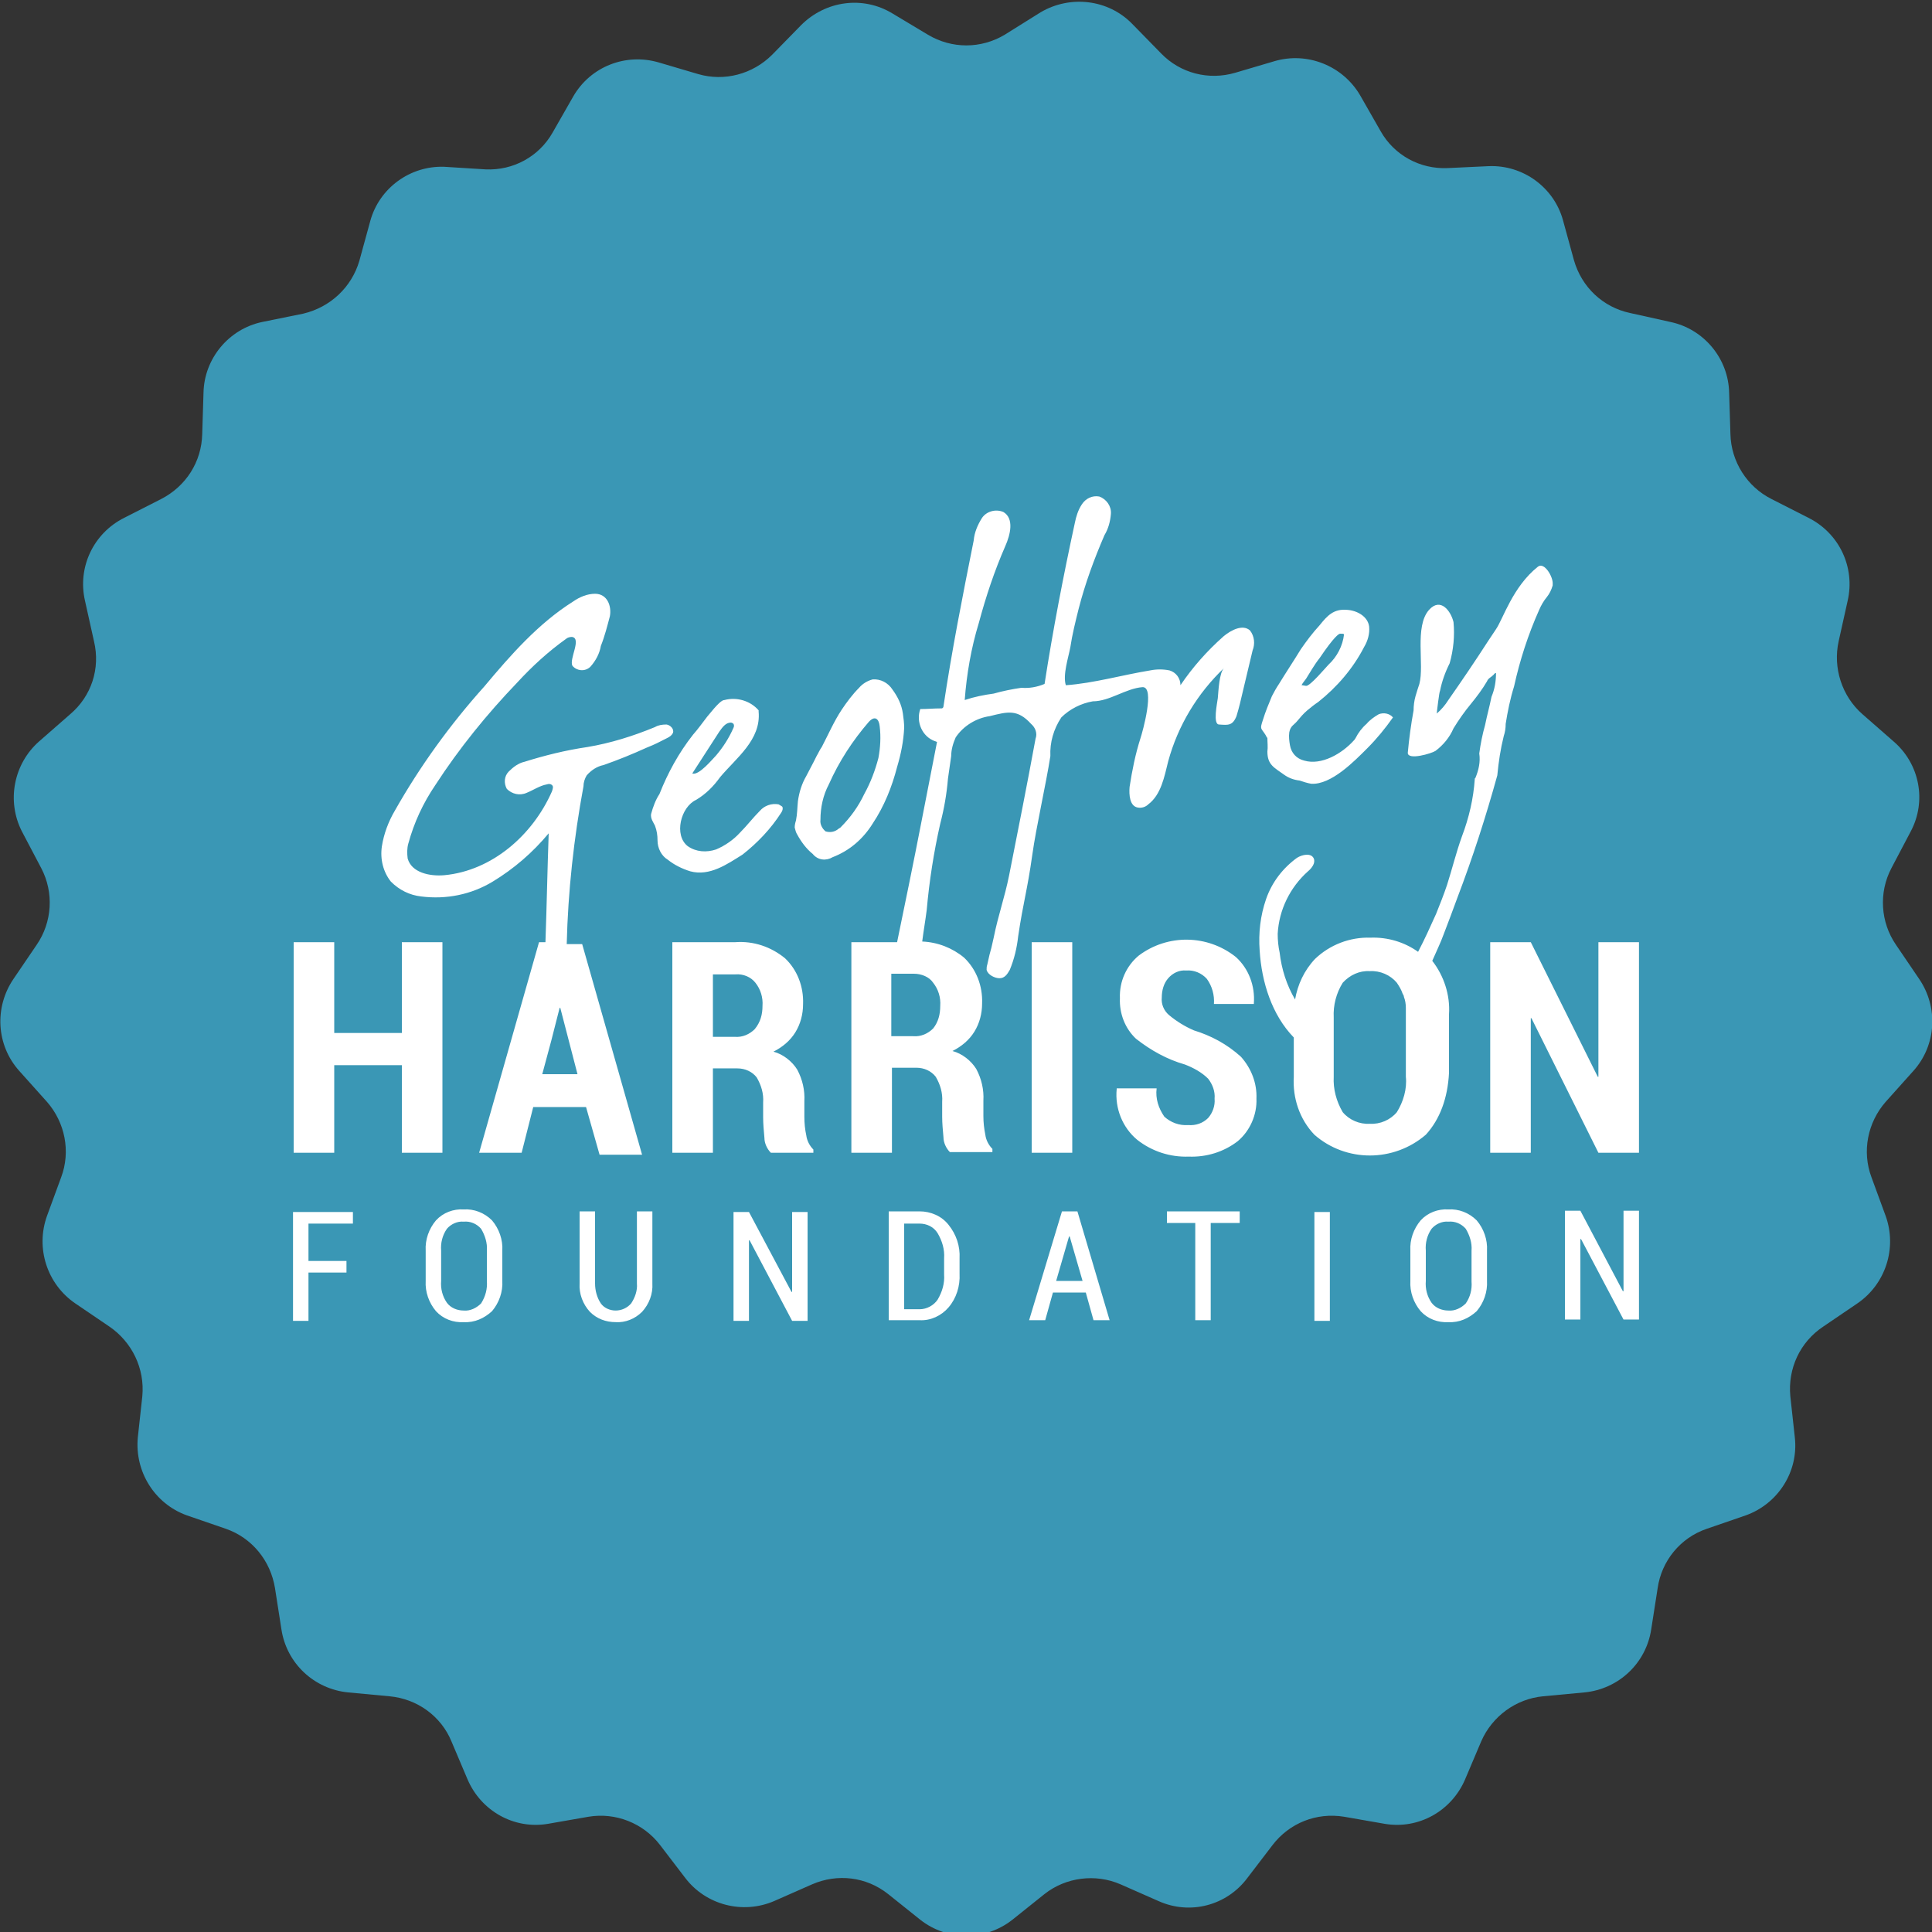 <?xml version="1.0" encoding="UTF-8"?> <!-- Generator: Adobe Illustrator 25.4.1, SVG Export Plug-In . SVG Version: 6.00 Build 0) --> <svg xmlns="http://www.w3.org/2000/svg" xmlns:xlink="http://www.w3.org/1999/xlink" version="1.1" id="Layer_1" x="0px" y="0px" viewBox="0 0 300 300" style="enable-background:new 0 0 300 300;" xml:space="preserve"><rect x="0" y="0" width="300" height="300" fill="#333333" stroke="none"/> <style type="text/css"> .st0{fill:#3A97B5;} .st1{fill:#FFFFFF;} </style> <g transform="matrix(1, 0, 0, 1, 0, 0)"> <path id="Path_1-2" class="st0" d="M144.1,5.4l-5.5-3.3c-4.6-2.8-10.4-2-14.2,1.8l-4.5,4.6c-3,3-7.4,4.2-11.5,3l-6.1-1.8 c-5.1-1.5-10.6,0.6-13.3,5.3l-3.2,5.6c-2.1,3.7-6.1,5.9-10.4,5.7L69,25.9c-5.3-0.2-10.1,3.3-11.5,8.4l-1.7,6.2 c-1.2,4.1-4.5,7.2-8.7,8.2L40.7,50c-5.2,1.1-9,5.7-9.1,11l-0.2,6.4c-0.1,4.3-2.5,8.1-6.4,10.1l-5.7,2.9c-4.8,2.4-7.3,7.7-6.1,12.9 l1.4,6.3c1,4.2-0.4,8.5-3.7,11.3l-4.8,4.2c-4,3.5-5.1,9.3-2.7,14l3,5.7c2,3.8,1.7,8.4-0.7,11.9L2.1,152c-3,4.4-2.7,10.3,0.9,14.3 l4.3,4.8c2.8,3.2,3.7,7.7,2.2,11.7l-2.2,6c-1.8,5,0,10.6,4.4,13.6l5.3,3.6c3.5,2.4,5.5,6.5,5.1,10.8l-0.7,6.4 c-0.5,5.3,2.6,10.3,7.6,12.1l6.1,2.1c4,1.4,6.9,4.9,7.6,9.2l1,6.4c0.8,5.3,5.1,9.3,10.4,9.8l6.4,0.6c4.3,0.4,8,3.1,9.6,7l2.5,5.9 c2.1,4.9,7.2,7.8,12.5,6.9l6.3-1.1c4.2-0.7,8.5,1,11.1,4.4l3.9,5.1c3.2,4.2,8.9,5.7,13.8,3.6l5.9-2.6c3.9-1.7,8.4-1.2,11.8,1.5l5,4 c4.2,3.3,10.1,3.3,14.3,0l5-4c3.3-2.6,7.9-3.2,11.8-1.5l5.9,2.6c4.9,2.2,10.6,0.7,13.8-3.6l3.9-5.1c2.6-3.4,6.8-5.1,11.1-4.4 l6.3,1.1c5.3,0.9,10.4-2,12.5-6.9l2.5-5.9c1.7-3.9,5.4-6.6,9.6-7l6.4-0.6c5.3-0.5,9.6-4.5,10.4-9.8l1-6.4c0.6-4.2,3.5-7.8,7.6-9.2 l6.1-2.1c5-1.8,8.2-6.8,7.6-12.1l-0.7-6.4c-0.4-4.3,1.5-8.4,5.1-10.8l5.3-3.6c4.4-3,6.2-8.6,4.4-13.6l-2.2-6 c-1.5-4-0.6-8.5,2.2-11.7l4.3-4.8c3.6-4,3.9-9.9,0.9-14.3l-3.6-5.3c-2.4-3.5-2.7-8.1-0.7-11.9l3-5.7c2.5-4.7,1.4-10.5-2.7-14 l-4.8-4.2c-3.2-2.8-4.6-7.2-3.7-11.3l1.4-6.3c1.2-5.2-1.3-10.5-6.1-12.9l-5.7-2.9c-3.8-1.9-6.3-5.8-6.4-10.1l-0.2-6.4 c-0.1-5.3-3.9-9.9-9.1-11l-6.3-1.4c-4.2-0.9-7.5-4-8.7-8.2l-1.7-6.2c-1.4-5.1-6.2-8.6-11.5-8.4l-6.4,0.3c-4.3,0.2-8.3-2-10.4-5.7 l-3.2-5.6c-2.7-4.6-8.2-6.8-13.3-5.3l-6.1,1.8c-4.1,1.2-8.5,0.1-11.5-3l-4.5-4.6c-3.7-3.8-9.6-4.5-14.2-1.8L156,5.4 C152.3,7.6,147.8,7.6,144.1,5.4z"></path> </g> <path class="st1" d="M62.4,179v-13.6H51.9V179h-6.3v-32.7h6.3v14.1h10.5v-14.1h6.3V179H62.4z M125.2,176.3c0.1,0.8,0.5,1.6,1.1,2.2 v0.5h-6.6c-0.6-0.6-1-1.5-1-2.3c-0.1-1.1-0.2-2.2-0.2-3.2v-2.3c0.1-1.4-0.3-2.7-1-3.9c-0.7-0.9-1.8-1.4-3-1.4l-3.8,0V179h-6.3v-32.7 h9.8c2.8-0.2,5.5,0.7,7.7,2.5c1.9,1.8,2.9,4.4,2.8,7.1c0,1.6-0.4,3.1-1.2,4.4c-0.8,1.3-2,2.3-3.4,3c1.5,0.4,2.9,1.5,3.7,2.8 c0.8,1.5,1.2,3.2,1.1,4.9v2.4C124.9,174.4,125,175.4,125.2,176.3z M118.4,156.2c0.1-1.3-0.3-2.6-1.1-3.6c-0.7-0.9-1.9-1.4-3.1-1.3 h-3.5l0,9.7h3.4c1.2,0.1,2.3-0.4,3.1-1.2C118.1,158.7,118.4,157.5,118.4,156.2z M160.2,179h6.3v-32.7h-6.3V179z M185.4,160 c-1.4-0.6-2.7-1.4-3.9-2.4c-0.8-0.7-1.2-1.7-1.1-2.7c0-1.1,0.3-2.2,1-3c0.7-0.8,1.7-1.3,2.8-1.2c1.2-0.1,2.4,0.4,3.2,1.3 c0.8,1.1,1.2,2.5,1.1,3.9h6.2l0-0.1c0.2-2.7-0.8-5.4-2.8-7.2c-4.4-3.5-10.6-3.6-15.1-0.2c-1.9,1.6-3,4-2.9,6.6 c-0.1,2.4,0.8,4.7,2.5,6.3c2.3,1.8,4.8,3.2,7.6,4c1.3,0.5,2.6,1.2,3.6,2.2c0.7,0.9,1.1,2,1,3.1c0.1,1.1-0.3,2.2-1,3 c-0.8,0.8-1.9,1.2-3.1,1.1c-1.4,0.1-2.7-0.4-3.7-1.3c-0.9-1.3-1.4-2.8-1.2-4.4h-6.2l0,0.1c-0.3,3,0.9,6,3.2,7.9 c2.3,1.8,5.1,2.7,8,2.6c2.7,0.1,5.4-0.7,7.6-2.4c1.9-1.6,3-4.1,2.9-6.6c0.1-2.4-0.8-4.7-2.4-6.5C190.5,162.1,188,160.8,185.4,160z M248.2,146.3v20.9l-0.1,0l-10.4-20.9h-6.3V179h6.3v-20.9l0.1,0l10.4,20.9h6.3v-32.7H248.2z M91,171.9h-8.2L81,179h-6.6l9.3-32.7h1 c0,0,0-0.1,0-0.1c0.2-5.6,0.3-11.2,0.5-16.8c-2.5,3-5.4,5.5-8.7,7.5c-3.3,2-7.2,2.8-11.1,2.3c-1.8-0.2-3.4-1-4.7-2.3 c-1.2-1.5-1.7-3.5-1.4-5.5c0.3-1.9,1-3.8,2-5.5c3.9-6.9,8.6-13.4,13.9-19.3c4.1-4.9,8.4-9.8,13.8-13.2c1-0.7,2.2-1.2,3.4-1.2 c1.9,0,2.6,1.9,2.3,3.5c-0.4,1.5-0.8,3.1-1.4,4.6c-0.2,1.2-0.8,2.3-1.6,3.2c0,0-0.1,0.1-0.1,0.1c-0.8,0.7-2,0.6-2.7-0.2 c-0.6-1,1.5-4.3-0.1-4.5c-0.3,0-0.7,0.1-0.9,0.3c-2.8,2-5.3,4.3-7.6,6.8c-4.7,4.9-9,10.2-12.7,15.9c-1.9,2.8-3.3,5.8-4.2,9.1 c-0.2,0.7-0.2,1.5-0.1,2.3c0.6,2.2,3.4,2.8,5.7,2.6c7.4-0.7,13.7-6.2,16.7-13c0.1-0.3,0.3-0.8,0-1c-0.2-0.2-0.5-0.2-0.8-0.1 c-1.1,0.2-2.1,0.9-3.1,1.3c-1.1,0.5-2.3,0.2-3.1-0.6c-0.5-0.9-0.4-2,0.3-2.7c0.7-0.7,1.5-1.3,2.4-1.5c3.2-1,6.4-1.8,9.8-2.3 c3.6-0.6,7.1-1.7,10.5-3.1c0.5-0.3,1.1-0.4,1.8-0.4c0.6,0.1,1.2,0.7,1,1.3c-0.2,0.4-0.5,0.6-0.9,0.8c-1.4,0.7-1.7,0.9-3.2,1.5 c-2.2,1-4.4,1.9-6.7,2.7c-1,0.2-1.9,0.8-2.6,1.6c-0.3,0.5-0.5,1.1-0.5,1.7c-1.5,8.1-2.4,16.3-2.6,24.5h2.4l9.3,32.7h-6.6L91,171.9z M92.3,115.6l0.2,0v0c0,0,0,0,0,0L92.3,115.6L92.3,115.6z M89.7,166.9L87,156.5h-0.1l-1.3,5.1c0,0,0,0,0,0l-1.4,5.2H89.7z M196.5,114.1c-0.7-1.1-0.9-0.8-0.4-2.3c0.4-1.3,0.9-2.5,1.4-3.7c0.3-0.6,0.7-1.3,1.1-1.9c1.1-1.8,2.3-3.6,3.4-5.4 c0.9-1.3,1.8-2.5,2.9-3.7c1.2-1.5,2.2-2.6,4.3-2.4c1.5,0.1,3.2,1,3.4,2.6c0.1,1.1-0.2,2.2-0.8,3.2c-1.7,3.3-4.2,6.2-7.1,8.5 c-0.6,0.4-1.1,0.8-1.7,1.3c-0.6,0.5-1.1,1.1-1.6,1.7c-0.5,0.6-1,0.7-1.2,1.7c-0.1,0.7,0,1.4,0.1,2c0.2,1.2,1,2.1,2.2,2.4 c2.7,0.8,5.9-1.1,7.7-3.1c0.1-0.1,0.2-0.2,0.3-0.4c0.4-0.8,1-1.6,1.7-2.2c0.5-0.6,1.2-1.1,1.9-1.5c0.8-0.3,1.7-0.1,2.2,0.5 c-1.2,1.7-2.5,3.3-4,4.8c-2,2-5.6,5.7-8.7,5.5c-0.6-0.1-1.2-0.3-1.8-0.5c-0.9-0.1-1.7-0.4-2.4-0.9c-1.5-1.1-2.6-1.5-2.6-3.6 c0.1-0.7,0-1.4,0-2.1C196.7,114.5,196.6,114.3,196.5,114.1z M202.1,106.4c0,0,0.1,0,0.1,0l0.6,0.1c0.6,0.1,3.1-2.9,3.5-3.3 c1.3-1.2,2.2-2.9,2.4-4.7l0,0c-0.1-0.1-0.2-0.1-0.6-0.1c-0.2,0-0.9,0.4-3.2,3.8c-0.8,1-1.4,2.1-2.1,3.2 C202.6,105.7,202.3,106,202.1,106.4z M221.4,176.2c-5,4.3-12.4,4.3-17.3,0c-2.3-2.4-3.4-5.7-3.2-9v-6.1c-3.4-3.5-5-8.6-5.3-13.5 c-0.2-2.7,0.1-5.4,1-8c0.9-2.6,2.6-4.8,4.8-6.4c0.8-0.5,2.2-0.8,2.6,0.1c0.3,0.7-0.3,1.5-0.9,2c-2.8,2.5-4.5,6-4.7,9.7 c0,1,0.1,2,0.3,2.9c0.3,2.6,1.1,5.1,2.4,7.3c0.4-2.3,1.4-4.5,3.1-6.3c2.3-2.2,5.4-3.4,8.6-3.3c2.7-0.1,5.3,0.7,7.4,2.2 c1-1.9,1.9-3.9,2.8-5.9c0.6-1.5,1.2-3,1.7-4.5c0.8-2.5,1.4-5,2.3-7.5c1.1-2.9,1.8-5.9,2-8.9v-0.1l0.1-0.1c0.5-1.2,0.8-2.5,0.6-3.8 c0.2-1.5,0.5-3,0.9-4.4c0.3-1.5,0.7-2.9,1-4.4c0.5-1.2,0.7-2.4,0.7-3.7c-0.2,0-0.3,0.2-0.4,0.3c-0.4,0.4-0.8,0.5-1,1 c-0.7,1.2-1.6,2.4-2.5,3.5c-1,1.2-1.9,2.5-2.7,3.8c-0.6,1.4-1.6,2.6-2.8,3.5c-0.6,0.4-4.3,1.5-4.3,0.3c0.2-2.2,0.5-4.4,0.9-6.6 c0-0.7,0.1-1.5,0.3-2.2c0.2-0.7,0.4-1.3,0.6-1.9c0.8-3-0.8-8.9,1.5-11.5c1.8-2,3.4,0.2,3.8,1.9c0.2,2.1,0,4.3-0.6,6.4 c-0.7,1.4-1.2,2.8-1.5,4.3c-0.1,0-0.5,3.3-0.5,3.5c0.7-0.6,1.3-1.3,1.8-2.1c2.1-3,4.2-6.1,6.2-9.2c0.4-0.6,0.8-1.2,1.2-1.8 c1.1-1.6,2.6-6.6,6.5-9.7c1-0.8,2.4,1.6,2.3,2.7c0,0.1,0,0.1,0,0.2c-0.2,0.7-0.5,1.3-0.9,1.8c-0.5,0.6-0.9,1.3-1.2,2 c-1.7,3.8-3,7.8-3.9,11.9c-0.6,1.9-1,3.9-1.3,5.8c0,0.7-0.1,1.3-0.3,1.9c-0.5,2-0.8,4-1,6.1c-1.8,6.5-3.8,12.7-6.2,19 c-0.7,1.9-1.4,3.8-2.1,5.6c-0.5,1.4-1.2,2.8-1.8,4.2c1.8,2.3,2.8,5.3,2.6,8.3l0,9.1C224.8,170.5,223.6,173.8,221.4,176.2z M218.3,167.2l0-9.2c0-0.5,0-1.1,0-1.6c0,0,0,0.1,0,0.1c0-0.6-0.1-1.2-0.3-1.7c0,0,0,0,0,0c0-0.2-0.1-0.3-0.2-0.5 c-0.2-0.6-0.5-1.1-0.9-1.7c-1-1.2-2.6-1.9-4.2-1.8c-1.6-0.1-3.1,0.6-4.2,1.8c-1,1.6-1.5,3.5-1.4,5.4v9.2c-0.1,1.9,0.4,3.8,1.4,5.5 c1,1.2,2.6,1.9,4.2,1.8c1.6,0.1,3.2-0.6,4.2-1.8C217.9,171.1,218.5,169.1,218.3,167.2z M107.2,135.3c-1.3-0.4-2.5-1-3.5-1.8 c-1-0.6-1.6-1.8-1.6-3c0-0.8-0.1-1.5-0.4-2.3c-0.3-0.6-0.7-1.1-0.6-1.8c0.3-1.1,0.7-2.2,1.3-3.1c1.3-3.3,3-6.4,5.2-9.2 c0.8-0.9,1.5-1.9,2.2-2.8c1.7-2.1,2.3-2.6,2.7-2.6c1.9-0.5,4,0.1,5.3,1.6l0,0.1v0.1c0.4,4.4-3.5,7.2-6,10.2c-1,1.4-2.2,2.6-3.7,3.5 c-2.4,1.1-3.5,5.5-1.3,7.2c1.3,0.9,2.9,1,4.4,0.5c1.4-0.6,2.7-1.5,3.7-2.6c1.1-1.1,2-2.3,3.1-3.4c0.7-0.8,1.8-1.2,2.9-1 c0.2,0.1,0.3,0.2,0.5,0.3c0,0,0.1,0.1,0.1,0.1c0.1,0.3,0,0.6-0.2,0.9c-1.6,2.5-3.7,4.7-6,6.5C112.9,134.2,110.2,136.1,107.2,135.3z M107.5,120.1C107.5,120.1,107.6,120.1,107.5,120.1c1,0.4,3.2-2.3,3.7-2.8c1.1-1.3,2-2.7,2.7-4.3c0.1-0.2,0.1-0.4,0-0.6 c-0.1-0.1-0.3-0.2-0.4-0.2c-0.8,0-1.3,0.7-1.8,1.4L107.5,120.1z M129.3,133.1c-1,0.6-2.3,0.5-3.1-0.5c-1-0.8-1.8-1.9-2.4-3 c-0.2-0.3-0.3-0.7-0.4-1.1c0-0.4,0.1-0.8,0.2-1.1c0.2-1,0.2-2,0.3-3c0.2-1.4,0.6-2.7,1.3-3.9c0.4-0.8,0.8-1.5,1.2-2.3l0.4-0.8 c0.3-0.5,0.5-1,0.8-1.4c1-1.9,1.9-4,3.1-5.8c0.8-1.2,1.7-2.4,2.7-3.4c0.5-0.6,1.3-1.1,2.1-1.3c1.2-0.1,2.4,0.5,3.1,1.6 c0.8,1.1,1.4,2.3,1.6,3.7c0.1,0.7,0.2,1.5,0.2,2.2c-0.1,2.1-0.5,4.1-1.1,6.1c-0.8,3.1-2,6.1-3.8,8.8 C134,130.3,131.9,132.1,129.3,133.1z M134.2,123.3c1-1.8,1.7-3.7,2.2-5.6h0c0.3-1.6,0.4-3.3,0.2-4.9c-0.1-1.1-0.7-1.8-1.7-0.7 c-2.5,2.9-4.6,6.1-6.2,9.7c-0.9,1.7-1.3,3.6-1.3,5.5c-0.1,0.7,0.3,1.4,0.8,1.8c0.7,0.2,1.4,0.1,2-0.4c0.1-0.1,0.2-0.1,0.3-0.2 C132.1,126.9,133.3,125.2,134.2,123.3z M160.3,132.7c-0.8,5.7-1.4,7.3-2.2,12.7c-0.2,1.8-0.6,3.5-1.3,5.2c-0.4,0.7-0.8,1.3-1.6,1.3 c-0.7,0-1.8-0.5-2-1.3c0-0.3,0-0.5,0.1-0.8c0.7-3.2,0.3-1,1-4.2c0.7-3.5,1.7-6.2,2.4-9.7c1.4-7.1,2.8-14.1,4.1-21.2 c0.3-0.8,0-1.7-0.7-2.3c-2.1-2.3-3.6-1.9-6.4-1.2c-2.1,0.3-4.1,1.5-5.3,3.3c-0.4,0.9-0.7,1.9-0.7,2.9l-0.5,3.5 c-0.2,2.4-0.6,4.7-1.2,7c-1,4.4-1.7,8.9-2.1,13.4c-0.2,1.6-0.5,3.3-0.7,4.9c2.4,0.1,4.7,1,6.5,2.5c1.9,1.8,2.9,4.4,2.8,7.1 c0,1.6-0.4,3.1-1.2,4.4c-0.8,1.3-2,2.3-3.4,3c1.5,0.4,2.9,1.5,3.7,2.8c0.8,1.5,1.2,3.2,1.1,4.9v2.4c0,1,0.1,1.9,0.3,2.9 c0.1,0.8,0.5,1.6,1.1,2.2v0.5h-6.6c-0.6-0.6-1-1.5-1-2.3c-0.1-1.1-0.2-2.2-0.2-3.2v-2.3c0.1-1.4-0.3-2.7-1-3.9 c-0.7-0.9-1.8-1.4-3-1.4l-3.8,0V179h-6.3v-32.7h7.1c1.3-6.3,2.6-12.6,3.8-18.8c0.8-4.1,1.6-8.2,2.4-12.3c-0.1,0-0.2-0.1-0.3-0.1 c-2-0.7-3-3-2.3-5c1.1,0,2.1-0.1,3.2-0.1c0,0,0.1,0,0.1,0c0.2,0,0.3-0.2,0.3-0.3c1.3-8.7,3-17.3,4.7-25.8c0.1-1.2,0.6-2.4,1.3-3.5 c0.7-1,2.1-1.4,3.3-0.9c1.7,1,1.1,3.5,0.3,5.3c-1.7,3.9-3,7.8-4.1,11.9c-1.2,3.9-1.9,8-2.2,12c1.5-0.5,3-0.8,4.5-1 c1.4-0.4,2.9-0.7,4.3-0.9c1.2,0.1,2.4-0.1,3.6-0.6c1.3-8.4,2.9-16.7,4.7-25c0.2-1,0.5-2,1.1-2.9c0.6-0.9,1.6-1.4,2.7-1.2 c1.1,0.4,1.9,1.5,1.8,2.7c-0.1,1.2-0.4,2.3-1,3.3c-1.6,3.7-3,7.5-4,11.4c-0.5,2-1,4-1.3,6c-0.3,1.6-1.2,4.3-0.7,5.9 c4.3-0.3,8.8-1.6,13.1-2.3c1-0.2,2-0.2,3,0c1,0.3,1.7,1.2,1.7,2.3c1.9-2.8,4.1-5.3,6.7-7.6c1.2-1,3-1.9,4.1-0.9l0,0 c0.7,0.9,0.8,2.1,0.4,3.1c-0.5,2.1-1,4.2-1.5,6.3c-0.3,1.3-0.6,2.6-1,3.9c-0.6,1.5-1.3,1.4-2.7,1.3c-1,0-0.3-3.3-0.2-4.1 c0.1-1,0.2-4,1-4.7c-4.2,4-7.2,9-8.7,14.5c-0.6,2.4-1.1,5.2-3.1,6.7c-0.4,0.4-1,0.6-1.6,0.5c-1.3-0.2-1.4-2-1.3-3.2 c0.4-2.6,0.9-5.1,1.7-7.6c0.3-0.9,2.3-8,0.3-7.9c-2.6,0.2-5.1,2.2-7.7,2.2c-1.8,0.3-3.6,1.2-4.9,2.5c-1.2,1.8-1.8,3.9-1.7,6 C162.4,121.9,160.9,128.4,160.3,132.7z M141.9,151.2h-3.5l0,9.7h3.4c1.2,0.1,2.3-0.4,3.1-1.2c0.8-1,1.1-2.2,1.1-3.5 c0.1-1.3-0.3-2.6-1.1-3.6C144.3,151.7,143.1,151.2,141.9,151.2z M45.5,205.1h2.4v-7.5h5.9v-1.8h-5.9v-5.8h6.9v-1.8h-9.3V205.1z M78,198.9c0.1,1.7-0.5,3.4-1.6,4.7c-1.2,1.1-2.7,1.8-4.4,1.7c-1.6,0.1-3.2-0.5-4.3-1.7c-1.1-1.3-1.7-3-1.6-4.7v-4.7 c-0.1-1.7,0.5-3.4,1.6-4.7c1.1-1.2,2.7-1.8,4.3-1.7c1.6-0.1,3.2,0.5,4.4,1.7c1.1,1.3,1.7,3,1.6,4.7V198.9z M75.6,198.9l0-4.7 c0.1-1.2-0.3-2.4-0.9-3.4c-0.7-0.8-1.7-1.2-2.7-1.1c-1-0.1-2,0.4-2.6,1.1c-0.7,1-1,2.2-0.9,3.4v4.7c-0.1,1.2,0.2,2.4,0.9,3.4 c0.6,0.8,1.6,1.2,2.6,1.2c1,0.1,2-0.4,2.7-1.1C75.4,201.3,75.7,200.1,75.6,198.9z M101.3,188.1l-2.4,0v11.2c0.1,1.1-0.3,2.2-0.9,3.1 c-0.6,0.7-1.5,1.1-2.4,1.1c-0.9,0-1.8-0.4-2.3-1.1c-0.6-0.9-0.9-2-0.9-3.1v-11.2h-2.4v11.2c-0.1,1.6,0.5,3.2,1.6,4.4 c1.1,1.1,2.5,1.6,4,1.6c1.5,0.1,3-0.5,4.1-1.6c1.1-1.2,1.7-2.8,1.6-4.4V188.1z M122.9,200.6L122.9,200.6l-6.6-12.4h-2.4v16.9h2.4 v-12.5l0.1,0l6.6,12.5h2.4l0-16.9h-2.4V200.6z M147.3,190.2c1.2,1.5,1.8,3.3,1.7,5.2v2.4c0.1,1.9-0.5,3.8-1.7,5.2 c-1.1,1.3-2.8,2.1-4.5,2l-4.8,0v-16.9h4.8C144.5,188.1,146.2,188.8,147.3,190.2z M146.6,195.4c0.1-1.4-0.3-2.7-1-3.9 c-0.6-1-1.7-1.5-2.8-1.5l-2.4,0v13.3h2.4c1.1,0,2.2-0.6,2.8-1.5c0.7-1.2,1.1-2.5,1-3.9V195.4z M167.3,188.1l5,16.9h-2.5l-1.2-4.3 h-5.1l-1.2,4.3h-2.5l5.1-16.9H167.3z M168.1,198.9l-2-6.9h-0.1l-2,6.9H168.1z M181.1,189.9h4.5v15.1h2.4v-15.1h4.5l0-1.8h-11.3 V189.9z M204.1,205.1h2.4v-16.9h-2.4V205.1z M230.9,198.9c0.1,1.7-0.5,3.4-1.6,4.7c-1.2,1.1-2.7,1.8-4.4,1.7 c-1.6,0.1-3.2-0.5-4.3-1.7c-1.1-1.3-1.7-3-1.6-4.7v-4.7c-0.1-1.7,0.5-3.4,1.6-4.7c1.1-1.2,2.7-1.8,4.3-1.7c1.6-0.1,3.2,0.5,4.4,1.7 c1.1,1.3,1.7,3,1.6,4.7L230.9,198.9z M228.5,194.2c0.1-1.2-0.3-2.4-0.9-3.4c-0.7-0.8-1.7-1.2-2.7-1.1c-1-0.1-2,0.4-2.6,1.1 c-0.7,1-1,2.2-0.9,3.4v4.7c-0.1,1.2,0.2,2.4,0.9,3.4c0.6,0.8,1.6,1.2,2.6,1.2c1,0.1,2-0.4,2.7-1.1c0.7-1,1-2.2,0.9-3.4V194.2z M252.1,188.1v12.4l-0.1,0l-6.6-12.5h-2.4v16.9h2.4v-12.5l0.1,0l6.6,12.5h2.4l0-16.9H252.1z"></path> </svg> 